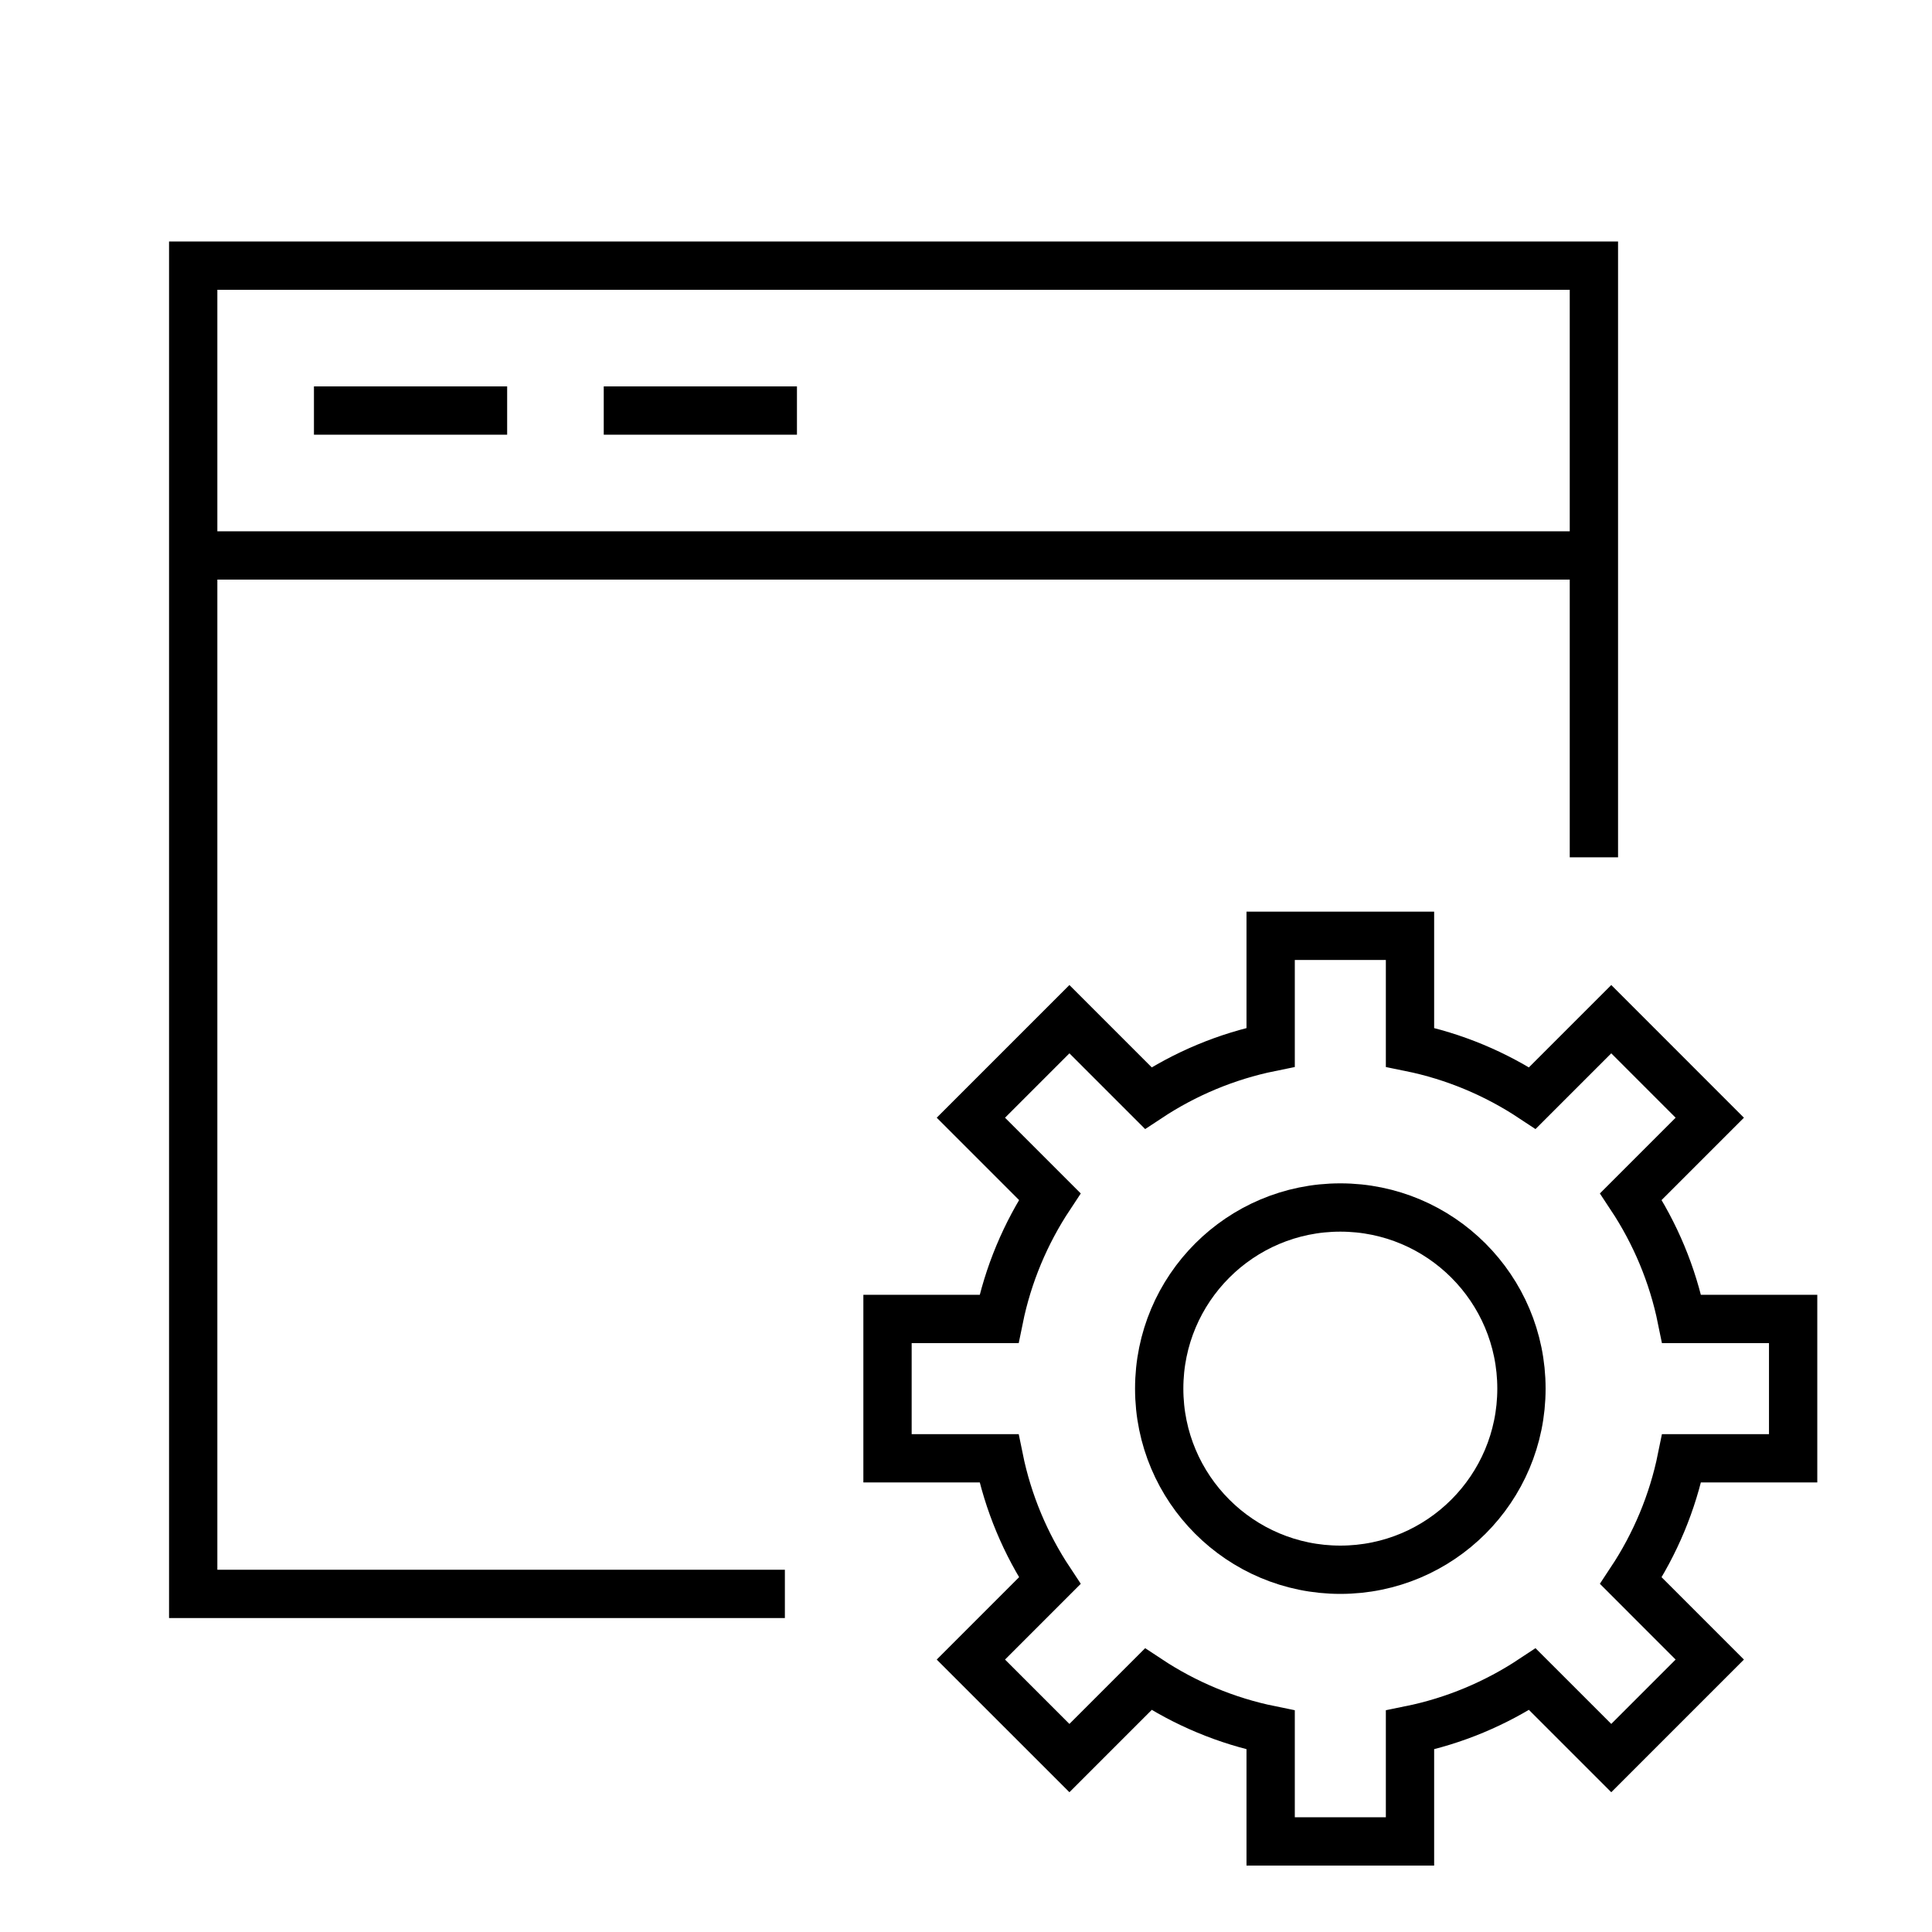 <svg width="80" height="80" viewBox="0 0 80 80" fill="none" xmlns="http://www.w3.org/2000/svg">
<path d="M32.5 66H8V11H66V35.5" stroke="black" stroke-width="2"/>
<path d="M8 23H66" stroke="black" stroke-width="2"/>
<path d="M13 17H21" stroke="black" stroke-width="2"/>
<path d="M25 17H33" stroke="black" stroke-width="2"/>
<path d="M55.5 65C59.642 65 63 61.642 63 57.5C63 53.358 59.642 50 55.5 50C51.358 50 48 53.358 48 57.5C48 61.642 51.358 65 55.5 65Z" stroke="black" stroke-width="2" stroke-miterlimit="10"/>
<path d="M74.25 60.385V54.615H69.634C69.26 52.774 68.534 51.062 67.532 49.548L70.798 46.282L66.719 42.202L63.452 45.468C61.938 44.466 60.226 43.74 58.385 43.366V38.75H52.615V43.366C50.774 43.74 49.062 44.466 47.548 45.468L44.282 42.202L40.202 46.282L43.468 49.548C42.466 51.062 41.74 52.774 41.366 54.615H36.75V60.385H41.366C41.74 62.226 42.466 63.938 43.468 65.452L40.202 68.719L44.282 72.798L47.548 69.532C49.062 70.534 50.774 71.26 52.615 71.634V76.25H58.385V71.634C60.226 71.26 61.938 70.534 63.452 69.532L66.719 72.798L70.798 68.719L67.532 65.452C68.534 63.938 69.26 62.226 69.634 60.385H74.25Z" stroke="black" stroke-width="2" stroke-miterlimit="10"/>
</svg>
